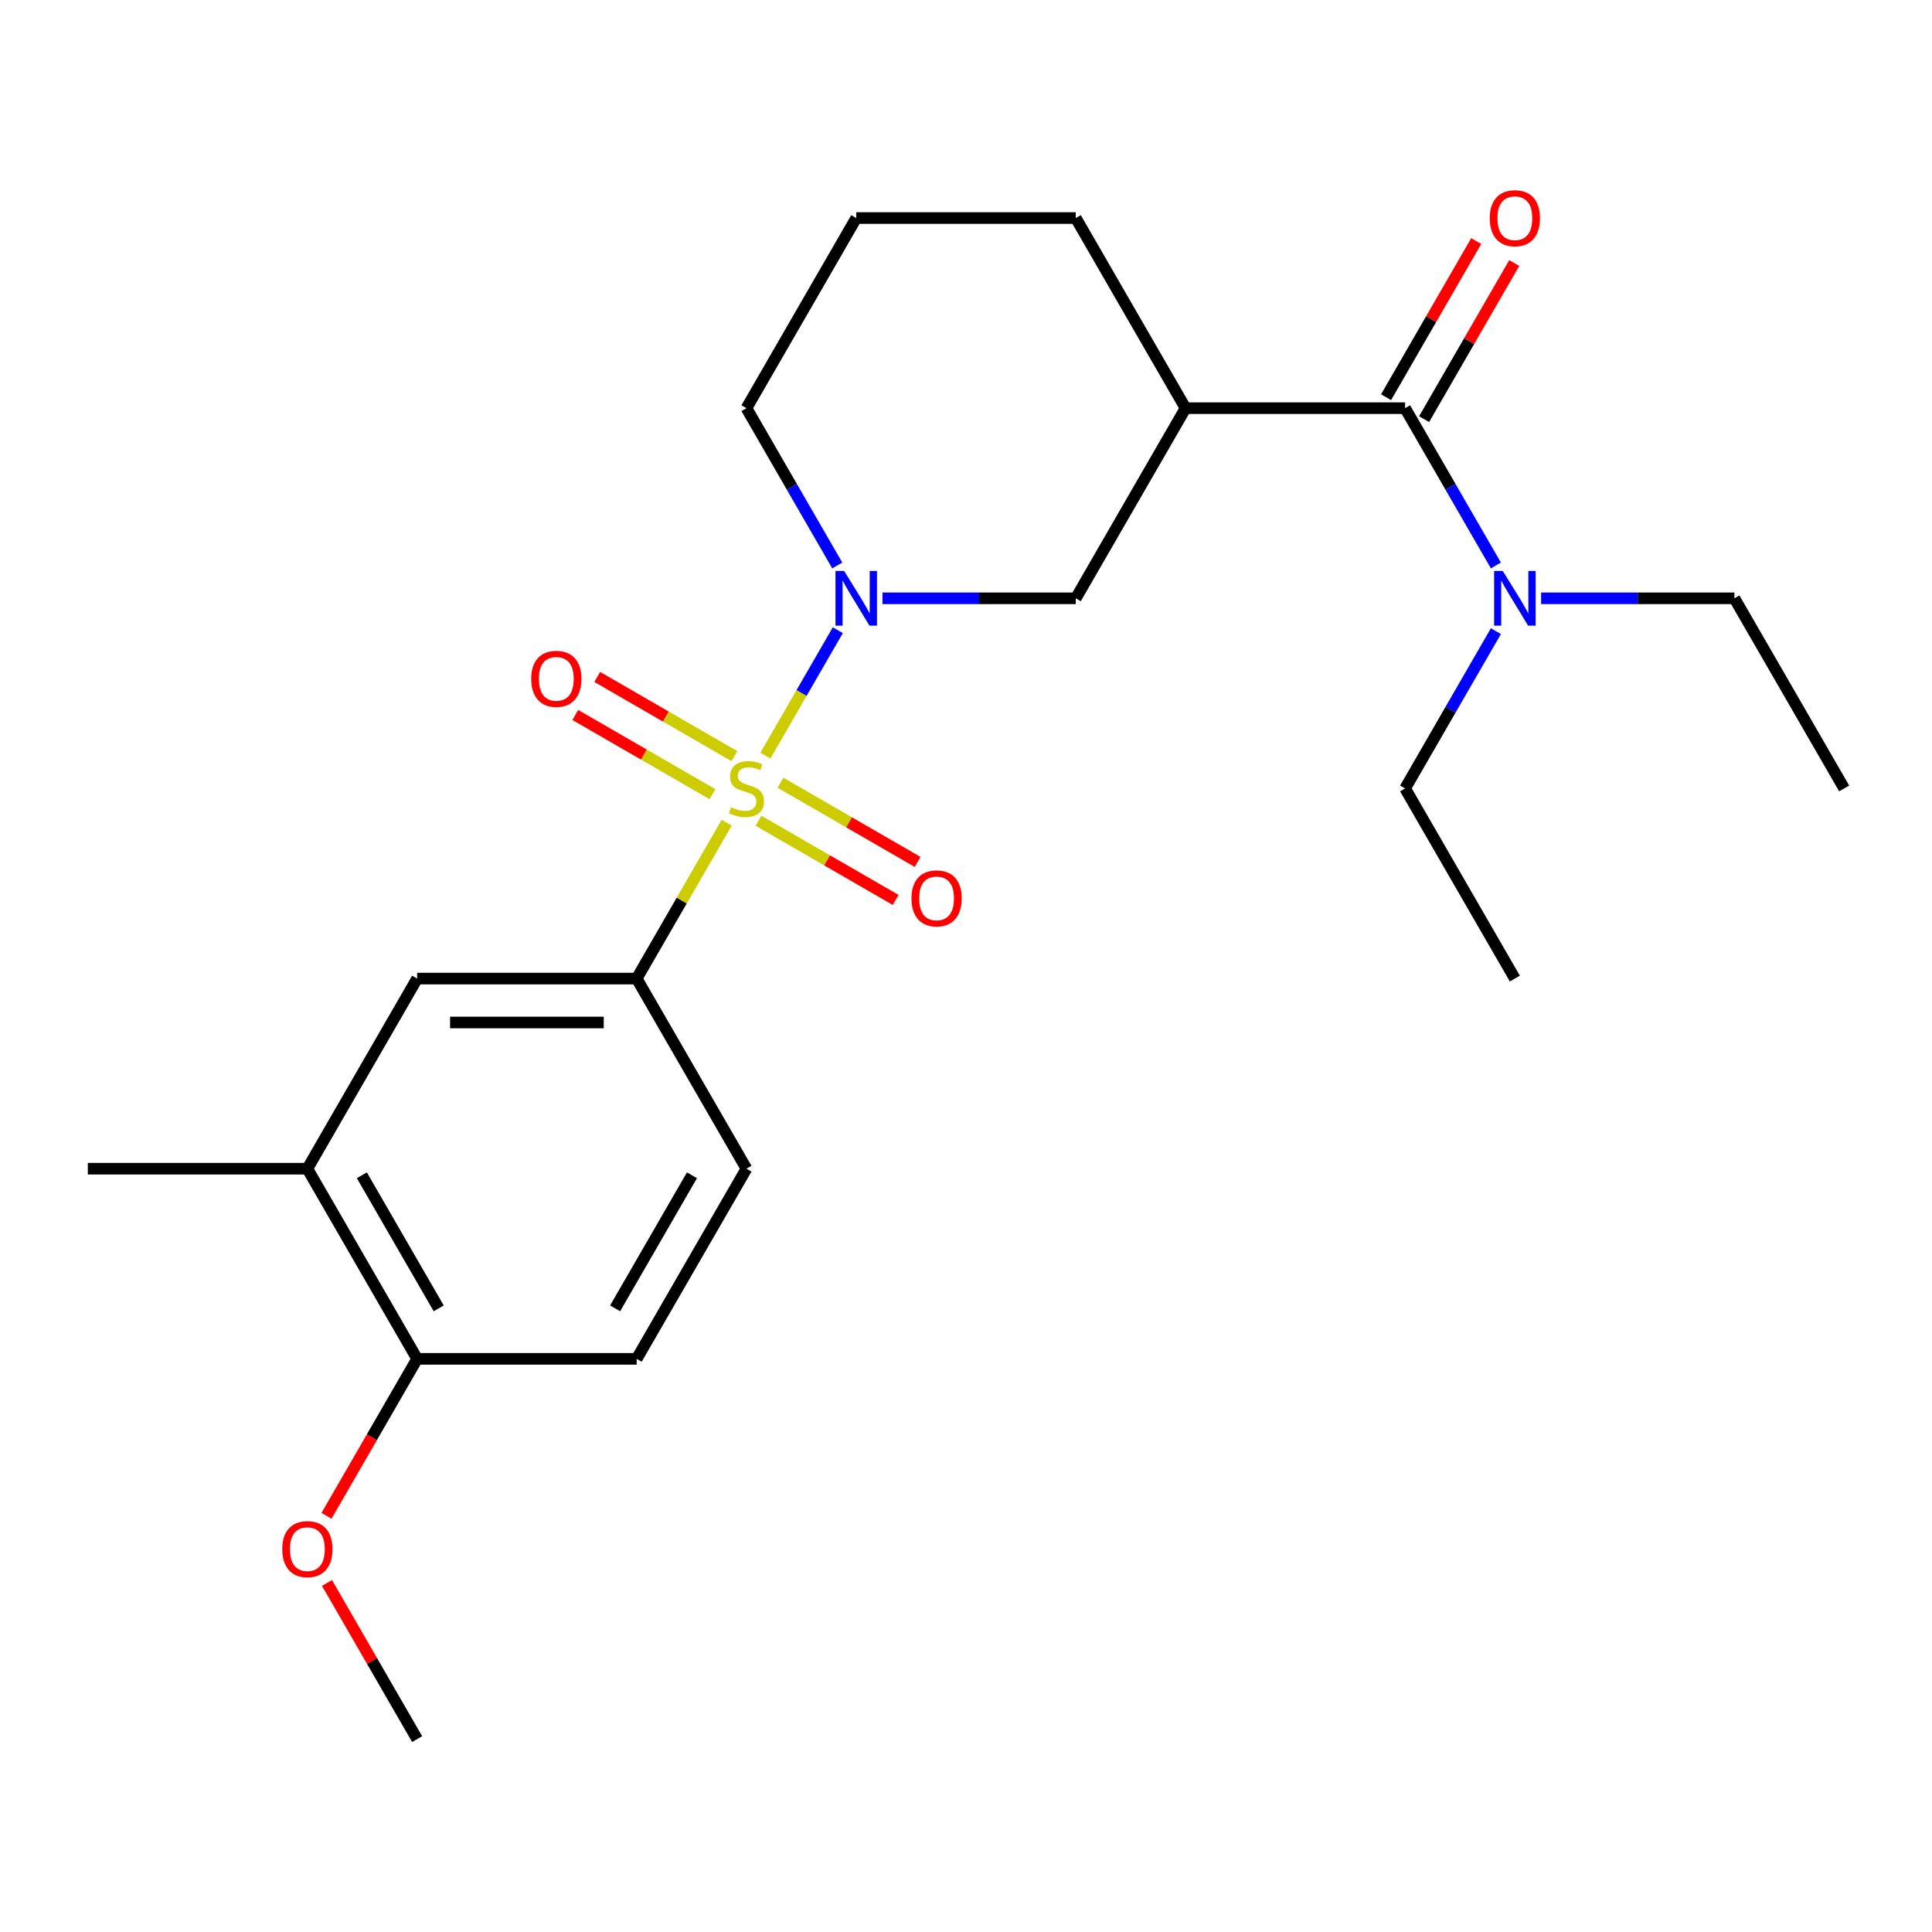 <?xml version='1.0' encoding='iso-8859-1'?>
<svg version='1.1' baseProfile='full'
              xmlns='http://www.w3.org/2000/svg'
                      xmlns:rdkit='http://www.rdkit.org/xml'
                      xmlns:xlink='http://www.w3.org/1999/xlink'
                  xml:space='preserve'
width='1000px' height='1000px' viewBox='0 0 1000 1000'>
<!-- END OF HEADER -->
<rect style='opacity:1.0;fill:#FFFFFF;stroke:none' width='1000' height='1000' x='0' y='0'> </rect>
<path class='bond-0' d='M 396.156,391.136 L 414.903,358.666' style='fill:none;fill-rule:evenodd;stroke:#CCCC00;stroke-width:6px;stroke-linecap:butt;stroke-linejoin:miter;stroke-opacity:1' />
<path class='bond-0' d='M 414.903,358.666 L 433.649,326.196' style='fill:none;fill-rule:evenodd;stroke:#0000FF;stroke-width:6px;stroke-linecap:butt;stroke-linejoin:miter;stroke-opacity:1' />
<path class='bond-3' d='M 376.132,425.818 L 352.839,466.164' style='fill:none;fill-rule:evenodd;stroke:#CCCC00;stroke-width:6px;stroke-linecap:butt;stroke-linejoin:miter;stroke-opacity:1' />
<path class='bond-3' d='M 352.839,466.164 L 329.545,506.509' style='fill:none;fill-rule:evenodd;stroke:#000000;stroke-width:6px;stroke-linecap:butt;stroke-linejoin:miter;stroke-opacity:1' />
<path class='bond-5' d='M 392.603,424.821 L 428.1,445.315' style='fill:none;fill-rule:evenodd;stroke:#CCCC00;stroke-width:6px;stroke-linecap:butt;stroke-linejoin:miter;stroke-opacity:1' />
<path class='bond-5' d='M 428.1,445.315 L 463.597,465.809' style='fill:none;fill-rule:evenodd;stroke:#FF0000;stroke-width:6px;stroke-linecap:butt;stroke-linejoin:miter;stroke-opacity:1' />
<path class='bond-5' d='M 403.966,405.138 L 439.464,425.633' style='fill:none;fill-rule:evenodd;stroke:#CCCC00;stroke-width:6px;stroke-linecap:butt;stroke-linejoin:miter;stroke-opacity:1' />
<path class='bond-5' d='M 439.464,425.633 L 474.961,446.127' style='fill:none;fill-rule:evenodd;stroke:#FF0000;stroke-width:6px;stroke-linecap:butt;stroke-linejoin:miter;stroke-opacity:1' />
<path class='bond-6' d='M 380.125,391.373 L 344.627,370.879' style='fill:none;fill-rule:evenodd;stroke:#CCCC00;stroke-width:6px;stroke-linecap:butt;stroke-linejoin:miter;stroke-opacity:1' />
<path class='bond-6' d='M 344.627,370.879 L 309.13,350.385' style='fill:none;fill-rule:evenodd;stroke:#FF0000;stroke-width:6px;stroke-linecap:butt;stroke-linejoin:miter;stroke-opacity:1' />
<path class='bond-6' d='M 368.761,411.056 L 333.264,390.561' style='fill:none;fill-rule:evenodd;stroke:#CCCC00;stroke-width:6px;stroke-linecap:butt;stroke-linejoin:miter;stroke-opacity:1' />
<path class='bond-6' d='M 333.264,390.561 L 297.767,370.067' style='fill:none;fill-rule:evenodd;stroke:#FF0000;stroke-width:6px;stroke-linecap:butt;stroke-linejoin:miter;stroke-opacity:1' />
<path class='bond-4' d='M 456.763,309.685 L 506.79,309.685' style='fill:none;fill-rule:evenodd;stroke:#0000FF;stroke-width:6px;stroke-linecap:butt;stroke-linejoin:miter;stroke-opacity:1' />
<path class='bond-4' d='M 506.79,309.685 L 556.818,309.685' style='fill:none;fill-rule:evenodd;stroke:#000000;stroke-width:6px;stroke-linecap:butt;stroke-linejoin:miter;stroke-opacity:1' />
<path class='bond-14' d='M 433.366,292.684 L 409.865,251.979' style='fill:none;fill-rule:evenodd;stroke:#0000FF;stroke-width:6px;stroke-linecap:butt;stroke-linejoin:miter;stroke-opacity:1' />
<path class='bond-14' d='M 409.865,251.979 L 386.364,211.273' style='fill:none;fill-rule:evenodd;stroke:#000000;stroke-width:6px;stroke-linecap:butt;stroke-linejoin:miter;stroke-opacity:1' />
<path class='bond-1' d='M 613.636,211.273 L 556.818,309.685' style='fill:none;fill-rule:evenodd;stroke:#000000;stroke-width:6px;stroke-linecap:butt;stroke-linejoin:miter;stroke-opacity:1' />
<path class='bond-2' d='M 613.636,211.273 L 727.273,211.273' style='fill:none;fill-rule:evenodd;stroke:#000000;stroke-width:6px;stroke-linecap:butt;stroke-linejoin:miter;stroke-opacity:1' />
<path class='bond-25' d='M 613.636,211.273 L 556.818,112.861' style='fill:none;fill-rule:evenodd;stroke:#000000;stroke-width:6px;stroke-linecap:butt;stroke-linejoin:miter;stroke-opacity:1' />
<path class='bond-9' d='M 727.273,211.273 L 750.774,251.979' style='fill:none;fill-rule:evenodd;stroke:#000000;stroke-width:6px;stroke-linecap:butt;stroke-linejoin:miter;stroke-opacity:1' />
<path class='bond-9' d='M 750.774,251.979 L 774.275,292.684' style='fill:none;fill-rule:evenodd;stroke:#0000FF;stroke-width:6px;stroke-linecap:butt;stroke-linejoin:miter;stroke-opacity:1' />
<path class='bond-10' d='M 737.114,216.955 L 760.442,176.549' style='fill:none;fill-rule:evenodd;stroke:#000000;stroke-width:6px;stroke-linecap:butt;stroke-linejoin:miter;stroke-opacity:1' />
<path class='bond-10' d='M 760.442,176.549 L 783.77,136.144' style='fill:none;fill-rule:evenodd;stroke:#FF0000;stroke-width:6px;stroke-linecap:butt;stroke-linejoin:miter;stroke-opacity:1' />
<path class='bond-10' d='M 717.432,205.591 L 740.76,165.186' style='fill:none;fill-rule:evenodd;stroke:#000000;stroke-width:6px;stroke-linecap:butt;stroke-linejoin:miter;stroke-opacity:1' />
<path class='bond-10' d='M 740.76,165.186 L 764.088,124.78' style='fill:none;fill-rule:evenodd;stroke:#FF0000;stroke-width:6px;stroke-linecap:butt;stroke-linejoin:miter;stroke-opacity:1' />
<path class='bond-7' d='M 329.545,506.509 L 215.909,506.509' style='fill:none;fill-rule:evenodd;stroke:#000000;stroke-width:6px;stroke-linecap:butt;stroke-linejoin:miter;stroke-opacity:1' />
<path class='bond-7' d='M 312.5,529.236 L 232.955,529.236' style='fill:none;fill-rule:evenodd;stroke:#000000;stroke-width:6px;stroke-linecap:butt;stroke-linejoin:miter;stroke-opacity:1' />
<path class='bond-12' d='M 329.545,506.509 L 386.364,604.921' style='fill:none;fill-rule:evenodd;stroke:#000000;stroke-width:6px;stroke-linecap:butt;stroke-linejoin:miter;stroke-opacity:1' />
<path class='bond-8' d='M 215.909,506.509 L 159.091,604.921' style='fill:none;fill-rule:evenodd;stroke:#000000;stroke-width:6px;stroke-linecap:butt;stroke-linejoin:miter;stroke-opacity:1' />
<path class='bond-20' d='M 159.091,604.921 L 45.455,604.921' style='fill:none;fill-rule:evenodd;stroke:#000000;stroke-width:6px;stroke-linecap:butt;stroke-linejoin:miter;stroke-opacity:1' />
<path class='bond-24' d='M 159.091,604.921 L 215.909,703.333' style='fill:none;fill-rule:evenodd;stroke:#000000;stroke-width:6px;stroke-linecap:butt;stroke-linejoin:miter;stroke-opacity:1' />
<path class='bond-24' d='M 187.296,608.319 L 227.069,677.208' style='fill:none;fill-rule:evenodd;stroke:#000000;stroke-width:6px;stroke-linecap:butt;stroke-linejoin:miter;stroke-opacity:1' />
<path class='bond-18' d='M 797.672,309.685 L 847.7,309.685' style='fill:none;fill-rule:evenodd;stroke:#0000FF;stroke-width:6px;stroke-linecap:butt;stroke-linejoin:miter;stroke-opacity:1' />
<path class='bond-18' d='M 847.7,309.685 L 897.727,309.685' style='fill:none;fill-rule:evenodd;stroke:#000000;stroke-width:6px;stroke-linecap:butt;stroke-linejoin:miter;stroke-opacity:1' />
<path class='bond-19' d='M 774.275,326.686 L 750.774,367.392' style='fill:none;fill-rule:evenodd;stroke:#0000FF;stroke-width:6px;stroke-linecap:butt;stroke-linejoin:miter;stroke-opacity:1' />
<path class='bond-19' d='M 750.774,367.392 L 727.273,408.097' style='fill:none;fill-rule:evenodd;stroke:#000000;stroke-width:6px;stroke-linecap:butt;stroke-linejoin:miter;stroke-opacity:1' />
<path class='bond-11' d='M 215.909,703.333 L 329.545,703.333' style='fill:none;fill-rule:evenodd;stroke:#000000;stroke-width:6px;stroke-linecap:butt;stroke-linejoin:miter;stroke-opacity:1' />
<path class='bond-16' d='M 215.909,703.333 L 192.454,743.959' style='fill:none;fill-rule:evenodd;stroke:#000000;stroke-width:6px;stroke-linecap:butt;stroke-linejoin:miter;stroke-opacity:1' />
<path class='bond-16' d='M 192.454,743.959 L 168.999,784.584' style='fill:none;fill-rule:evenodd;stroke:#FF0000;stroke-width:6px;stroke-linecap:butt;stroke-linejoin:miter;stroke-opacity:1' />
<path class='bond-13' d='M 386.364,604.921 L 329.545,703.333' style='fill:none;fill-rule:evenodd;stroke:#000000;stroke-width:6px;stroke-linecap:butt;stroke-linejoin:miter;stroke-opacity:1' />
<path class='bond-13' d='M 358.159,608.319 L 318.386,677.208' style='fill:none;fill-rule:evenodd;stroke:#000000;stroke-width:6px;stroke-linecap:butt;stroke-linejoin:miter;stroke-opacity:1' />
<path class='bond-17' d='M 386.364,211.273 L 443.182,112.861' style='fill:none;fill-rule:evenodd;stroke:#000000;stroke-width:6px;stroke-linecap:butt;stroke-linejoin:miter;stroke-opacity:1' />
<path class='bond-15' d='M 556.818,112.861 L 443.182,112.861' style='fill:none;fill-rule:evenodd;stroke:#000000;stroke-width:6px;stroke-linecap:butt;stroke-linejoin:miter;stroke-opacity:1' />
<path class='bond-21' d='M 169.253,819.346 L 192.581,859.751' style='fill:none;fill-rule:evenodd;stroke:#FF0000;stroke-width:6px;stroke-linecap:butt;stroke-linejoin:miter;stroke-opacity:1' />
<path class='bond-21' d='M 192.581,859.751 L 215.909,900.157' style='fill:none;fill-rule:evenodd;stroke:#000000;stroke-width:6px;stroke-linecap:butt;stroke-linejoin:miter;stroke-opacity:1' />
<path class='bond-22' d='M 897.727,309.685 L 954.545,408.097' style='fill:none;fill-rule:evenodd;stroke:#000000;stroke-width:6px;stroke-linecap:butt;stroke-linejoin:miter;stroke-opacity:1' />
<path class='bond-23' d='M 727.273,408.097 L 784.091,506.509' style='fill:none;fill-rule:evenodd;stroke:#000000;stroke-width:6px;stroke-linecap:butt;stroke-linejoin:miter;stroke-opacity:1' />
<path  class='atom-0' d='M 378.364 417.817
Q 378.684 417.937, 380.004 418.497
Q 381.324 419.057, 382.764 419.417
Q 384.244 419.737, 385.684 419.737
Q 388.364 419.737, 389.924 418.457
Q 391.484 417.137, 391.484 414.857
Q 391.484 413.297, 390.684 412.337
Q 389.924 411.377, 388.724 410.857
Q 387.524 410.337, 385.524 409.737
Q 383.004 408.977, 381.484 408.257
Q 380.004 407.537, 378.924 406.017
Q 377.884 404.497, 377.884 401.937
Q 377.884 398.377, 380.284 396.177
Q 382.724 393.977, 387.524 393.977
Q 390.804 393.977, 394.524 395.537
L 393.604 398.617
Q 390.204 397.217, 387.644 397.217
Q 384.884 397.217, 383.364 398.377
Q 381.844 399.497, 381.884 401.457
Q 381.884 402.977, 382.644 403.897
Q 383.444 404.817, 384.564 405.337
Q 385.724 405.857, 387.644 406.457
Q 390.204 407.257, 391.724 408.057
Q 393.244 408.857, 394.324 410.497
Q 395.444 412.097, 395.444 414.857
Q 395.444 418.777, 392.804 420.897
Q 390.204 422.977, 385.844 422.977
Q 383.324 422.977, 381.404 422.417
Q 379.524 421.897, 377.284 420.977
L 378.364 417.817
' fill='#CCCC00'/>
<path  class='atom-1' d='M 436.922 295.525
L 446.202 310.525
Q 447.122 312.005, 448.602 314.685
Q 450.082 317.365, 450.162 317.525
L 450.162 295.525
L 453.922 295.525
L 453.922 323.845
L 450.042 323.845
L 440.082 307.445
Q 438.922 305.525, 437.682 303.325
Q 436.482 301.125, 436.122 300.445
L 436.122 323.845
L 432.442 323.845
L 432.442 295.525
L 436.922 295.525
' fill='#0000FF'/>
<path  class='atom-6' d='M 471.776 464.995
Q 471.776 458.195, 475.136 454.395
Q 478.496 450.595, 484.776 450.595
Q 491.056 450.595, 494.416 454.395
Q 497.776 458.195, 497.776 464.995
Q 497.776 471.875, 494.376 475.795
Q 490.976 479.675, 484.776 479.675
Q 478.536 479.675, 475.136 475.795
Q 471.776 471.915, 471.776 464.995
M 484.776 476.475
Q 489.096 476.475, 491.416 473.595
Q 493.776 470.675, 493.776 464.995
Q 493.776 459.435, 491.416 456.635
Q 489.096 453.795, 484.776 453.795
Q 480.456 453.795, 478.096 456.595
Q 475.776 459.395, 475.776 464.995
Q 475.776 470.715, 478.096 473.595
Q 480.456 476.475, 484.776 476.475
' fill='#FF0000'/>
<path  class='atom-7' d='M 274.952 351.359
Q 274.952 344.559, 278.312 340.759
Q 281.672 336.959, 287.952 336.959
Q 294.232 336.959, 297.592 340.759
Q 300.952 344.559, 300.952 351.359
Q 300.952 358.239, 297.552 362.159
Q 294.152 366.039, 287.952 366.039
Q 281.712 366.039, 278.312 362.159
Q 274.952 358.279, 274.952 351.359
M 287.952 362.839
Q 292.272 362.839, 294.592 359.959
Q 296.952 357.039, 296.952 351.359
Q 296.952 345.799, 294.592 342.999
Q 292.272 340.159, 287.952 340.159
Q 283.632 340.159, 281.272 342.959
Q 278.952 345.759, 278.952 351.359
Q 278.952 357.079, 281.272 359.959
Q 283.632 362.839, 287.952 362.839
' fill='#FF0000'/>
<path  class='atom-10' d='M 777.831 295.525
L 787.111 310.525
Q 788.031 312.005, 789.511 314.685
Q 790.991 317.365, 791.071 317.525
L 791.071 295.525
L 794.831 295.525
L 794.831 323.845
L 790.951 323.845
L 780.991 307.445
Q 779.831 305.525, 778.591 303.325
Q 777.391 301.125, 777.031 300.445
L 777.031 323.845
L 773.351 323.845
L 773.351 295.525
L 777.831 295.525
' fill='#0000FF'/>
<path  class='atom-11' d='M 771.091 112.941
Q 771.091 106.141, 774.451 102.341
Q 777.811 98.541, 784.091 98.541
Q 790.371 98.541, 793.731 102.341
Q 797.091 106.141, 797.091 112.941
Q 797.091 119.821, 793.691 123.741
Q 790.291 127.621, 784.091 127.621
Q 777.851 127.621, 774.451 123.741
Q 771.091 119.861, 771.091 112.941
M 784.091 124.421
Q 788.411 124.421, 790.731 121.541
Q 793.091 118.621, 793.091 112.941
Q 793.091 107.381, 790.731 104.581
Q 788.411 101.741, 784.091 101.741
Q 779.771 101.741, 777.411 104.541
Q 775.091 107.341, 775.091 112.941
Q 775.091 118.661, 777.411 121.541
Q 779.771 124.421, 784.091 124.421
' fill='#FF0000'/>
<path  class='atom-17' d='M 146.091 801.825
Q 146.091 795.025, 149.451 791.225
Q 152.811 787.425, 159.091 787.425
Q 165.371 787.425, 168.731 791.225
Q 172.091 795.025, 172.091 801.825
Q 172.091 808.705, 168.691 812.625
Q 165.291 816.505, 159.091 816.505
Q 152.851 816.505, 149.451 812.625
Q 146.091 808.745, 146.091 801.825
M 159.091 813.305
Q 163.411 813.305, 165.731 810.425
Q 168.091 807.505, 168.091 801.825
Q 168.091 796.265, 165.731 793.465
Q 163.411 790.625, 159.091 790.625
Q 154.771 790.625, 152.411 793.425
Q 150.091 796.225, 150.091 801.825
Q 150.091 807.545, 152.411 810.425
Q 154.771 813.305, 159.091 813.305
' fill='#FF0000'/>
</svg>
